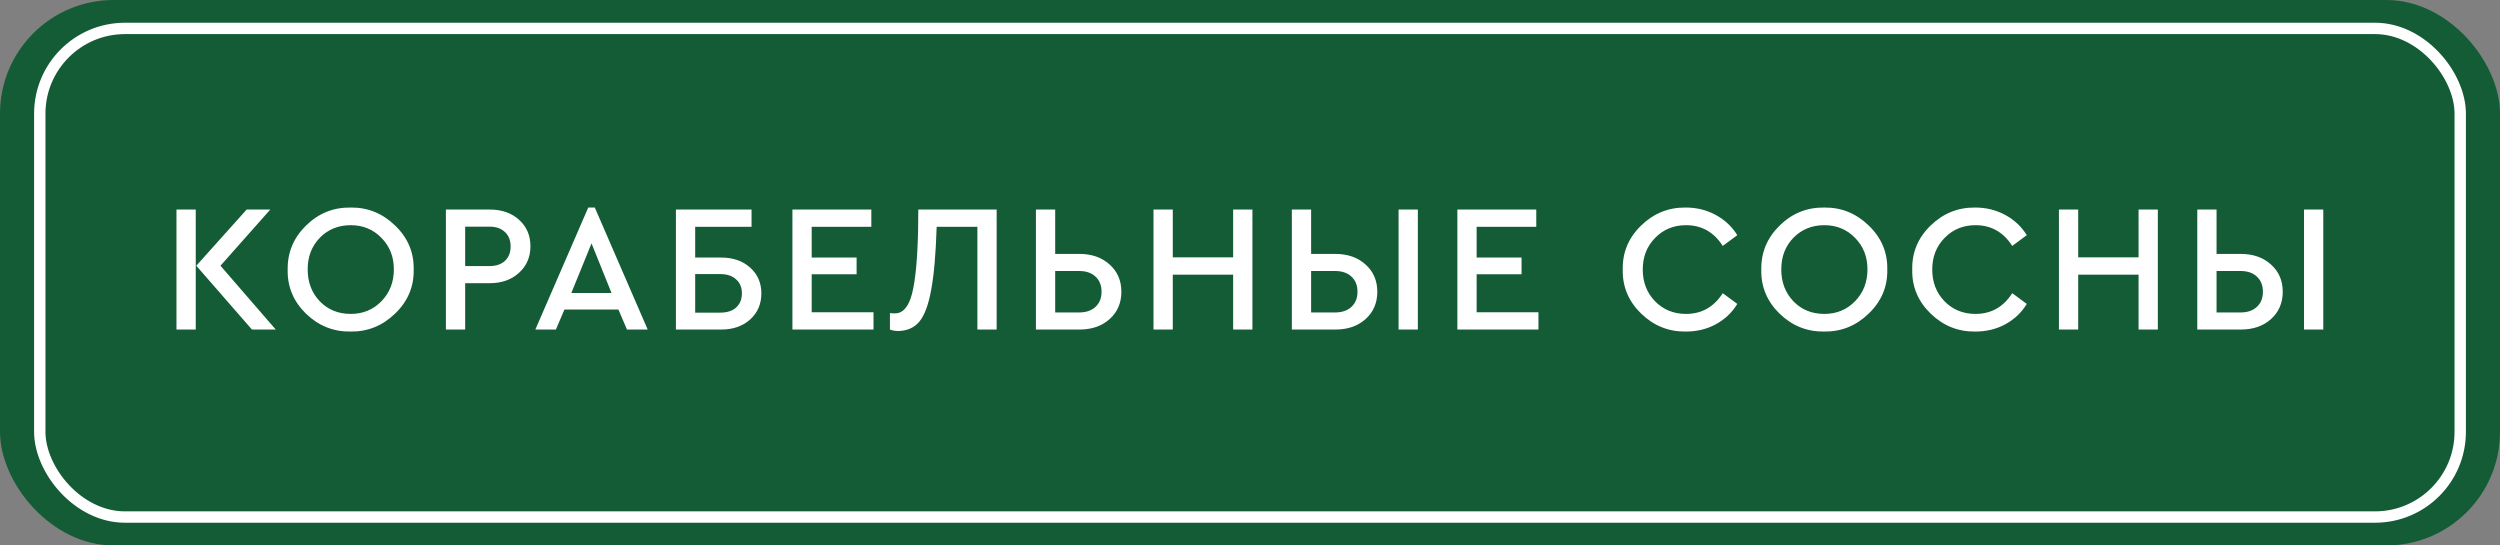 <?xml version="1.0" encoding="UTF-8"?> <svg xmlns="http://www.w3.org/2000/svg" width="220" height="48" viewBox="0 0 220 48" fill="none"><rect x="0" y="0" width="220" height="48" fill="#808080" stroke="none"/> <rect width="220" height="48" rx="10" fill="#145C35"></rect> <rect x="3.5" y="2.5" width="213" height="43" rx="7.5" stroke="white"></rect> <path d="M15.53 29V18.44H17.226V29H15.53ZM19.402 23.384L24.266 29H22.17L17.274 23.384L21.706 18.44H23.786L19.402 23.384ZM25.315 23.72C25.293 22.216 25.832 20.925 26.931 19.848C28.029 18.771 29.336 18.243 30.851 18.264C32.355 18.243 33.661 18.771 34.771 19.848C35.891 20.925 36.435 22.216 36.403 23.72C36.435 25.224 35.891 26.515 34.771 27.592C33.661 28.669 32.355 29.197 30.851 29.176C29.336 29.197 28.024 28.669 26.915 27.592C25.816 26.515 25.283 25.224 25.315 23.72ZM34.659 23.704C34.659 22.595 34.296 21.672 33.571 20.936C32.845 20.189 31.944 19.816 30.867 19.816C29.779 19.816 28.872 20.184 28.147 20.92C27.432 21.656 27.075 22.584 27.075 23.704C27.075 24.835 27.432 25.773 28.147 26.52C28.861 27.256 29.768 27.624 30.867 27.624C31.944 27.624 32.845 27.251 33.571 26.504C34.296 25.757 34.659 24.824 34.659 23.704ZM39.239 29V18.44H43.095C44.162 18.44 45.026 18.744 45.687 19.352C46.348 19.949 46.679 20.723 46.679 21.672C46.679 22.621 46.343 23.4 45.671 24.008C45.01 24.616 44.151 24.92 43.095 24.92H40.935V29H39.239ZM40.935 23.416H43.063C43.65 23.416 44.108 23.261 44.439 22.952C44.77 22.643 44.935 22.221 44.935 21.688C44.935 21.155 44.77 20.733 44.439 20.424C44.108 20.104 43.65 19.944 43.063 19.944H40.935V23.416ZM55.174 29L54.422 27.24H49.67L48.918 29H47.11L51.766 18.264H52.342L56.998 29H55.174ZM53.814 25.784L52.054 21.416L50.278 25.784H53.814ZM59.48 29V18.44H66.136V19.96H61.176V22.664H63.448C64.504 22.664 65.357 22.957 66.008 23.544C66.669 24.131 67 24.888 67 25.816C67 26.755 66.669 27.523 66.008 28.12C65.357 28.707 64.504 29 63.448 29H59.48ZM61.176 27.512H63.384C63.981 27.512 64.445 27.363 64.776 27.064C65.117 26.755 65.288 26.339 65.288 25.816C65.288 25.293 65.117 24.883 64.776 24.584C64.445 24.275 63.981 24.12 63.384 24.12H61.176V27.512ZM69.733 29V18.44H76.677V19.96H71.429V22.664H75.381V24.136H71.429V27.48H76.869V29H69.733ZM80.81 18.44H87.706V29H86.01V19.96H82.426C82.351 22.339 82.191 24.184 81.946 25.496C81.711 26.797 81.37 27.725 80.922 28.28C80.474 28.824 79.861 29.107 79.082 29.128C78.773 29.128 78.517 29.085 78.314 29V27.544C78.378 27.565 78.527 27.576 78.762 27.576C79.466 27.576 79.967 26.989 80.266 25.816C80.565 24.632 80.741 22.749 80.794 20.168L80.81 18.44ZM91.161 29V18.44H92.857V22.344H94.985C96.073 22.344 96.958 22.653 97.641 23.272C98.334 23.891 98.681 24.691 98.681 25.672C98.681 26.653 98.34 27.453 97.657 28.072C96.974 28.691 96.084 29 94.985 29H91.161ZM92.857 27.496H94.969C95.577 27.496 96.057 27.331 96.409 27C96.761 26.669 96.937 26.227 96.937 25.672C96.937 25.117 96.761 24.675 96.409 24.344C96.057 24.013 95.577 23.848 94.969 23.848H92.857V27.496ZM101.508 29V18.44H103.204V22.648H108.516V18.44H110.212V29H108.516V24.168H103.204V29H101.508ZM113.683 29V18.44H115.379V22.344H117.507C118.595 22.344 119.48 22.653 120.163 23.272C120.856 23.891 121.203 24.691 121.203 25.672C121.203 26.653 120.861 27.453 120.179 28.072C119.496 28.691 118.605 29 117.507 29H113.683ZM115.379 27.496H117.491C118.099 27.496 118.579 27.331 118.931 27C119.283 26.669 119.459 26.227 119.459 25.672C119.459 25.117 119.283 24.675 118.931 24.344C118.579 24.013 118.099 23.848 117.491 23.848H115.379V27.496ZM123.075 29V18.44H124.771V29H123.075ZM128.248 29V18.44H135.192V19.96H129.944V22.664H133.896V24.136H129.944V27.48H135.384V29H128.248ZM142.802 23.72C142.77 22.216 143.309 20.925 144.418 19.848C145.527 18.771 146.839 18.243 148.354 18.264C149.314 18.264 150.194 18.483 150.994 18.92C151.794 19.357 152.423 19.949 152.882 20.696L151.602 21.64C150.823 20.424 149.746 19.816 148.37 19.816C147.282 19.816 146.375 20.189 145.65 20.936C144.925 21.672 144.562 22.6 144.562 23.72C144.562 24.84 144.925 25.773 145.65 26.52C146.375 27.256 147.282 27.624 148.37 27.624C149.746 27.624 150.823 27.016 151.602 25.8L152.882 26.744C152.423 27.501 151.794 28.099 150.994 28.536C150.205 28.963 149.325 29.176 148.354 29.176C146.839 29.197 145.527 28.669 144.418 27.592C143.309 26.515 142.77 25.224 142.802 23.72ZM154.993 23.72C154.971 22.216 155.51 20.925 156.609 19.848C157.707 18.771 159.014 18.243 160.529 18.264C162.033 18.243 163.339 18.771 164.449 19.848C165.569 20.925 166.113 22.216 166.081 23.72C166.113 25.224 165.569 26.515 164.449 27.592C163.339 28.669 162.033 29.197 160.529 29.176C159.014 29.197 157.702 28.669 156.593 27.592C155.494 26.515 154.961 25.224 154.993 23.72ZM164.337 23.704C164.337 22.595 163.974 21.672 163.249 20.936C162.523 20.189 161.622 19.816 160.545 19.816C159.457 19.816 158.55 20.184 157.825 20.92C157.11 21.656 156.753 22.584 156.753 23.704C156.753 24.835 157.11 25.773 157.825 26.52C158.539 27.256 159.446 27.624 160.545 27.624C161.622 27.624 162.523 27.251 163.249 26.504C163.974 25.757 164.337 24.824 164.337 23.704ZM168.277 23.72C168.245 22.216 168.784 20.925 169.893 19.848C171.002 18.771 172.314 18.243 173.829 18.264C174.789 18.264 175.669 18.483 176.469 18.92C177.269 19.357 177.898 19.949 178.357 20.696L177.077 21.64C176.298 20.424 175.221 19.816 173.845 19.816C172.757 19.816 171.85 20.189 171.125 20.936C170.4 21.672 170.037 22.6 170.037 23.72C170.037 24.84 170.4 25.773 171.125 26.52C171.85 27.256 172.757 27.624 173.845 27.624C175.221 27.624 176.298 27.016 177.077 25.8L178.357 26.744C177.898 27.501 177.269 28.099 176.469 28.536C175.68 28.963 174.8 29.176 173.829 29.176C172.314 29.197 171.002 28.669 169.893 27.592C168.784 26.515 168.245 25.224 168.277 23.72ZM181.186 29V18.44H182.882V22.648H188.194V18.44H189.89V29H188.194V24.168H182.882V29H181.186ZM193.361 29V18.44H195.057V22.344H197.185C198.273 22.344 199.158 22.653 199.841 23.272C200.534 23.891 200.881 24.691 200.881 25.672C200.881 26.653 200.539 27.453 199.857 28.072C199.174 28.691 198.283 29 197.185 29H193.361ZM195.057 27.496H197.169C197.777 27.496 198.257 27.331 198.609 27C198.961 26.669 199.137 26.227 199.137 25.672C199.137 25.117 198.961 24.675 198.609 24.344C198.257 24.013 197.777 23.848 197.169 23.848H195.057V27.496ZM202.753 29V18.44H204.449V29H202.753Z" fill="white"></path> </svg> 